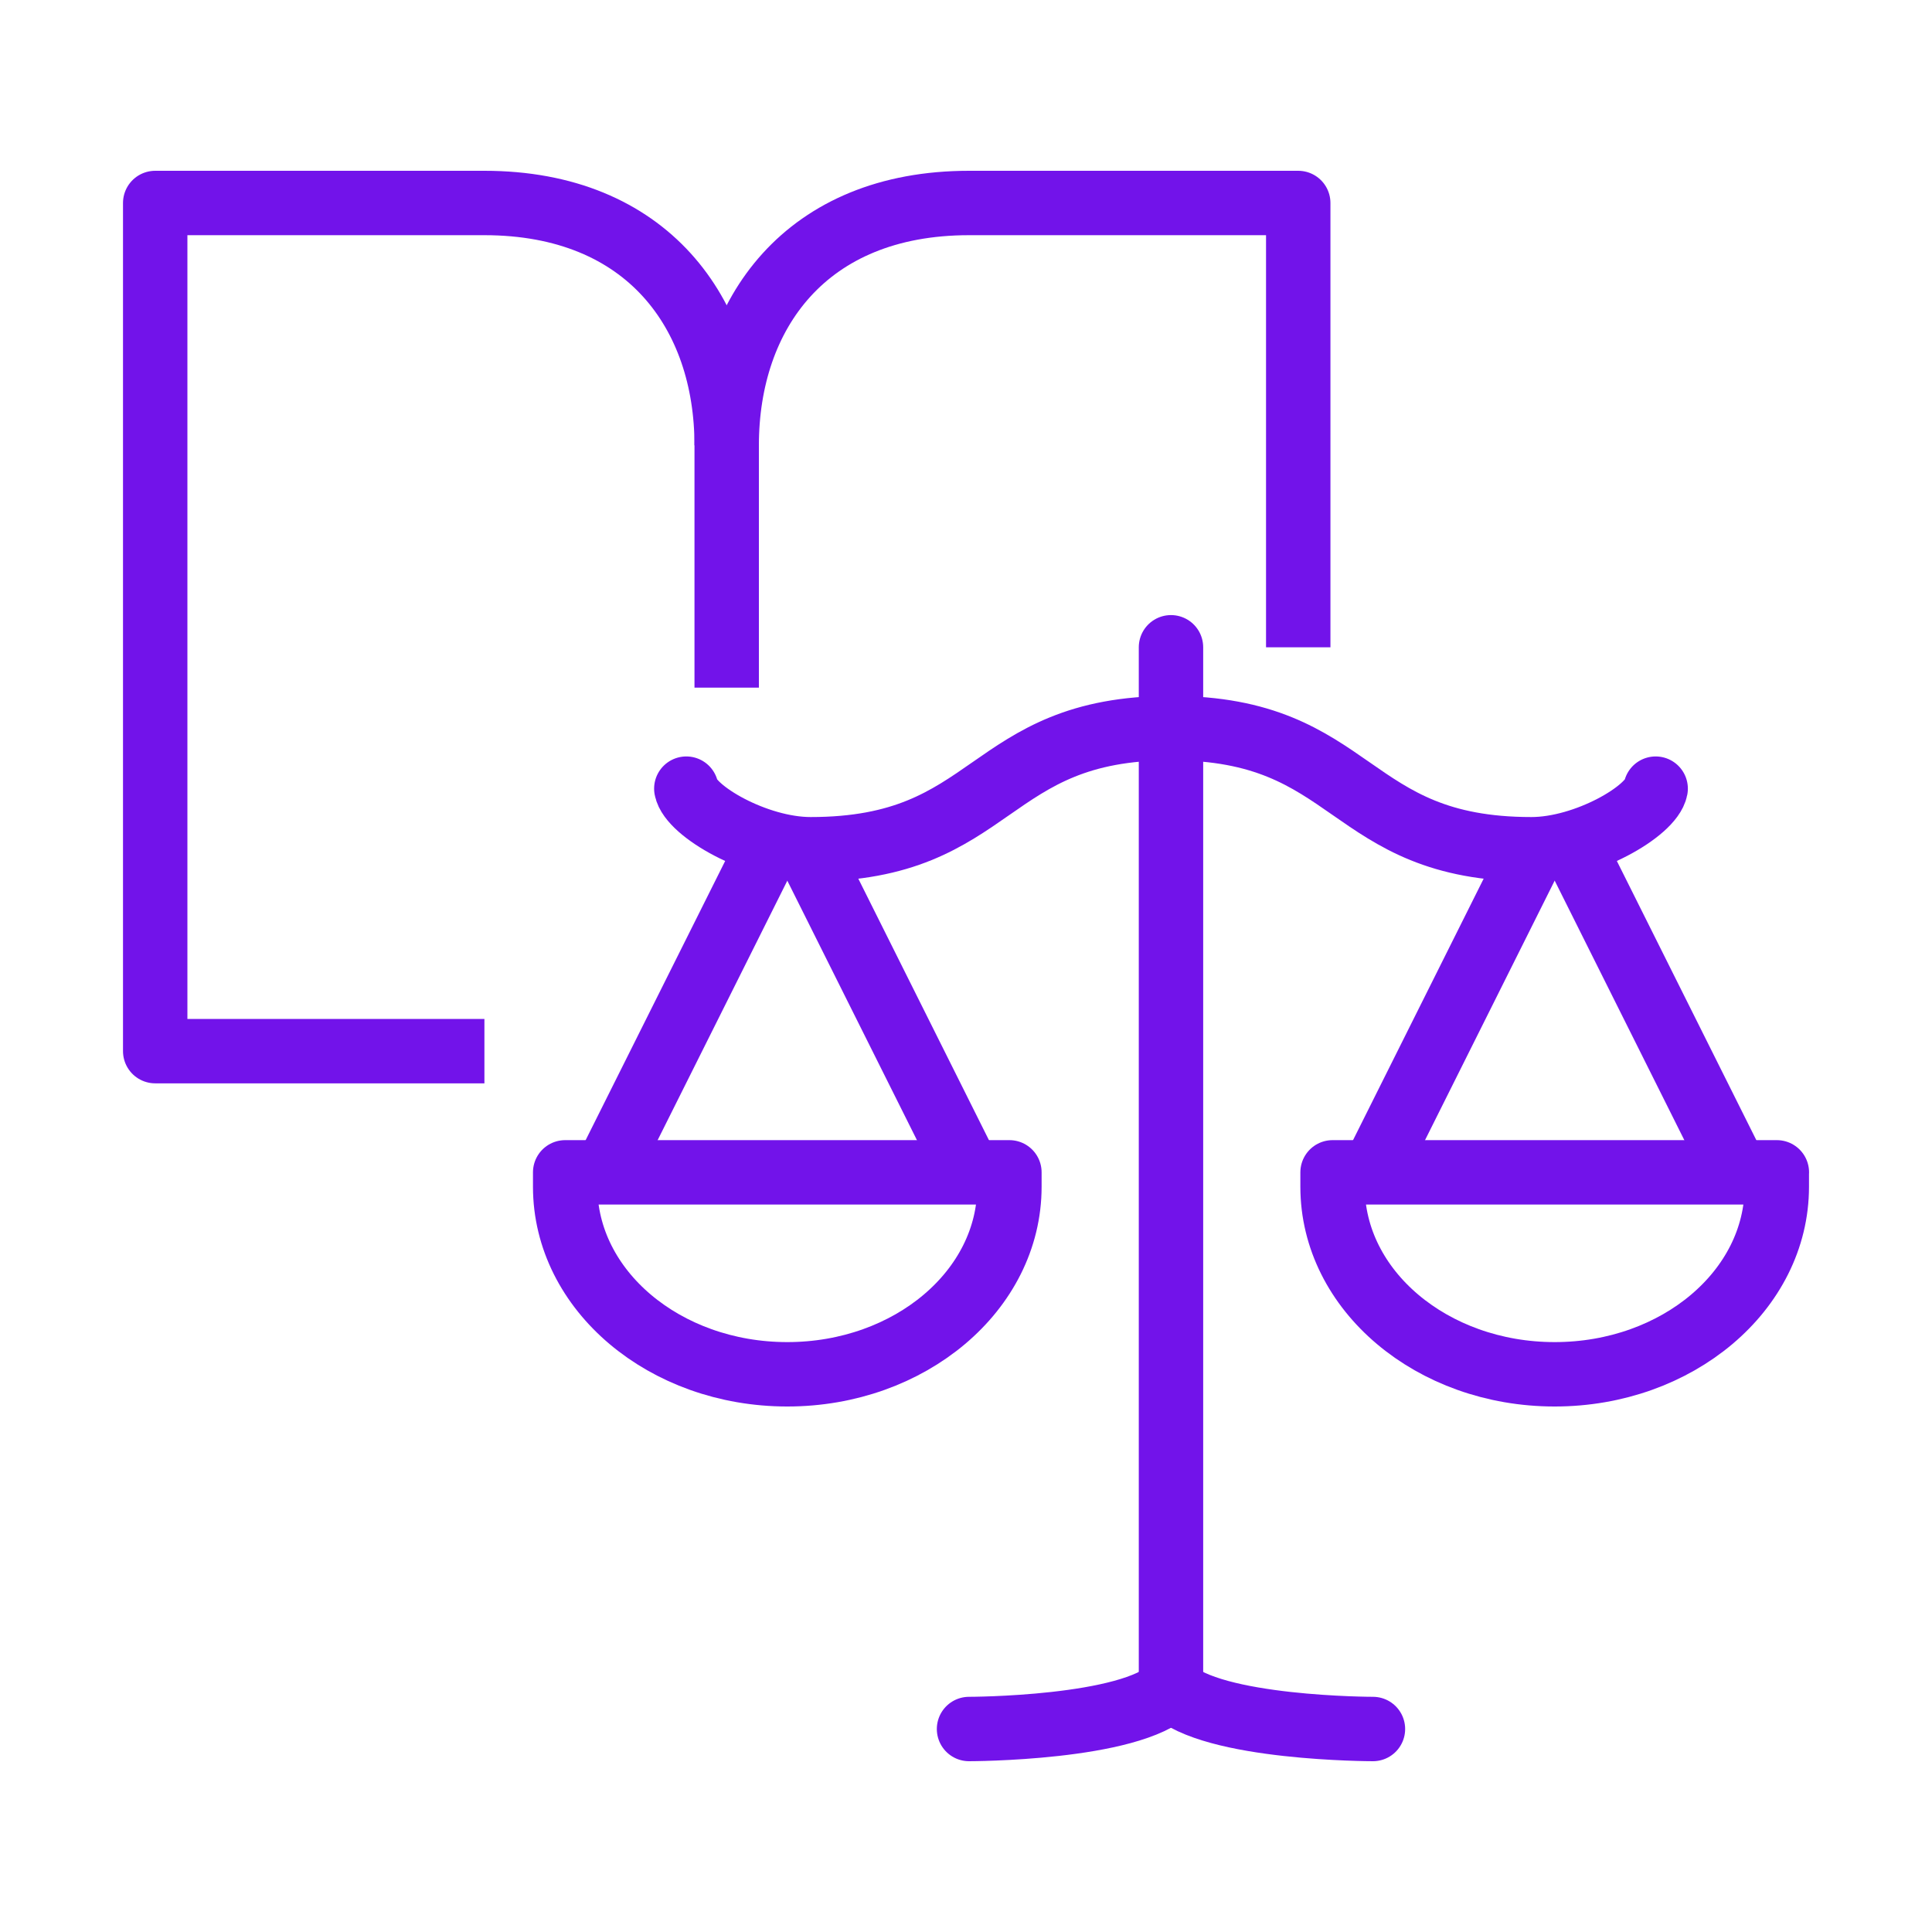<?xml version="1.0" encoding="UTF-8"?><svg id="a" xmlns="http://www.w3.org/2000/svg" viewBox="0 0 300 300"><defs><style>.b,.c{fill:none;stroke:#7213ea;stroke-linejoin:round;stroke-width:10px;}.c{stroke-linecap:round;}</style></defs><path class="b" d="M112.84,106.78v-37.63c0-20.38-12.25-37.63-37.63-37.63H24.1V163.22h51.12"/><path class="b" d="M112.84,69.15c0-20.38,12.25-37.63,37.63-37.63h51.12V100.51"/><line class="b" x1="119.17" y1="131.74" x2="94.03" y2="182.04"/><line class="b" x1="125.33" y1="131.72" x2="150.47" y2="182.04"/><path class="b" d="M87.76,182.04v2.24c0,16.08,15.44,29.12,34.49,29.12s34.49-13.04,34.49-29.12v-2.24H87.76Z"/><path class="c" d="M106.57,122.46c.66,3.47,10.85,9.41,19.3,9.41,28.95,0,27.02-18.81,55.96-18.81"/><line class="b" x1="244.5" y1="131.74" x2="269.63" y2="182.04"/><line class="b" x1="238.33" y1="131.72" x2="213.19" y2="182.04"/><path class="b" d="M275.9,182.04v2.24c0,16.08-15.44,29.12-34.49,29.12s-34.49-13.04-34.49-29.12v-2.24h68.99Z"/><path class="c" d="M257.09,122.46c-.66,3.47-10.85,9.41-19.3,9.41-28.95,0-27.02-18.81-55.96-18.81"/><line class="c" x1="181.83" y1="100.51" x2="181.83" y2="262.21"/><path class="c" d="M181.83,262.21c-6.27,6.27-31.36,6.27-31.36,6.27"/><path class="c" d="M181.83,262.21c6.27,6.27,31.36,6.27,31.36,6.27"/></svg>